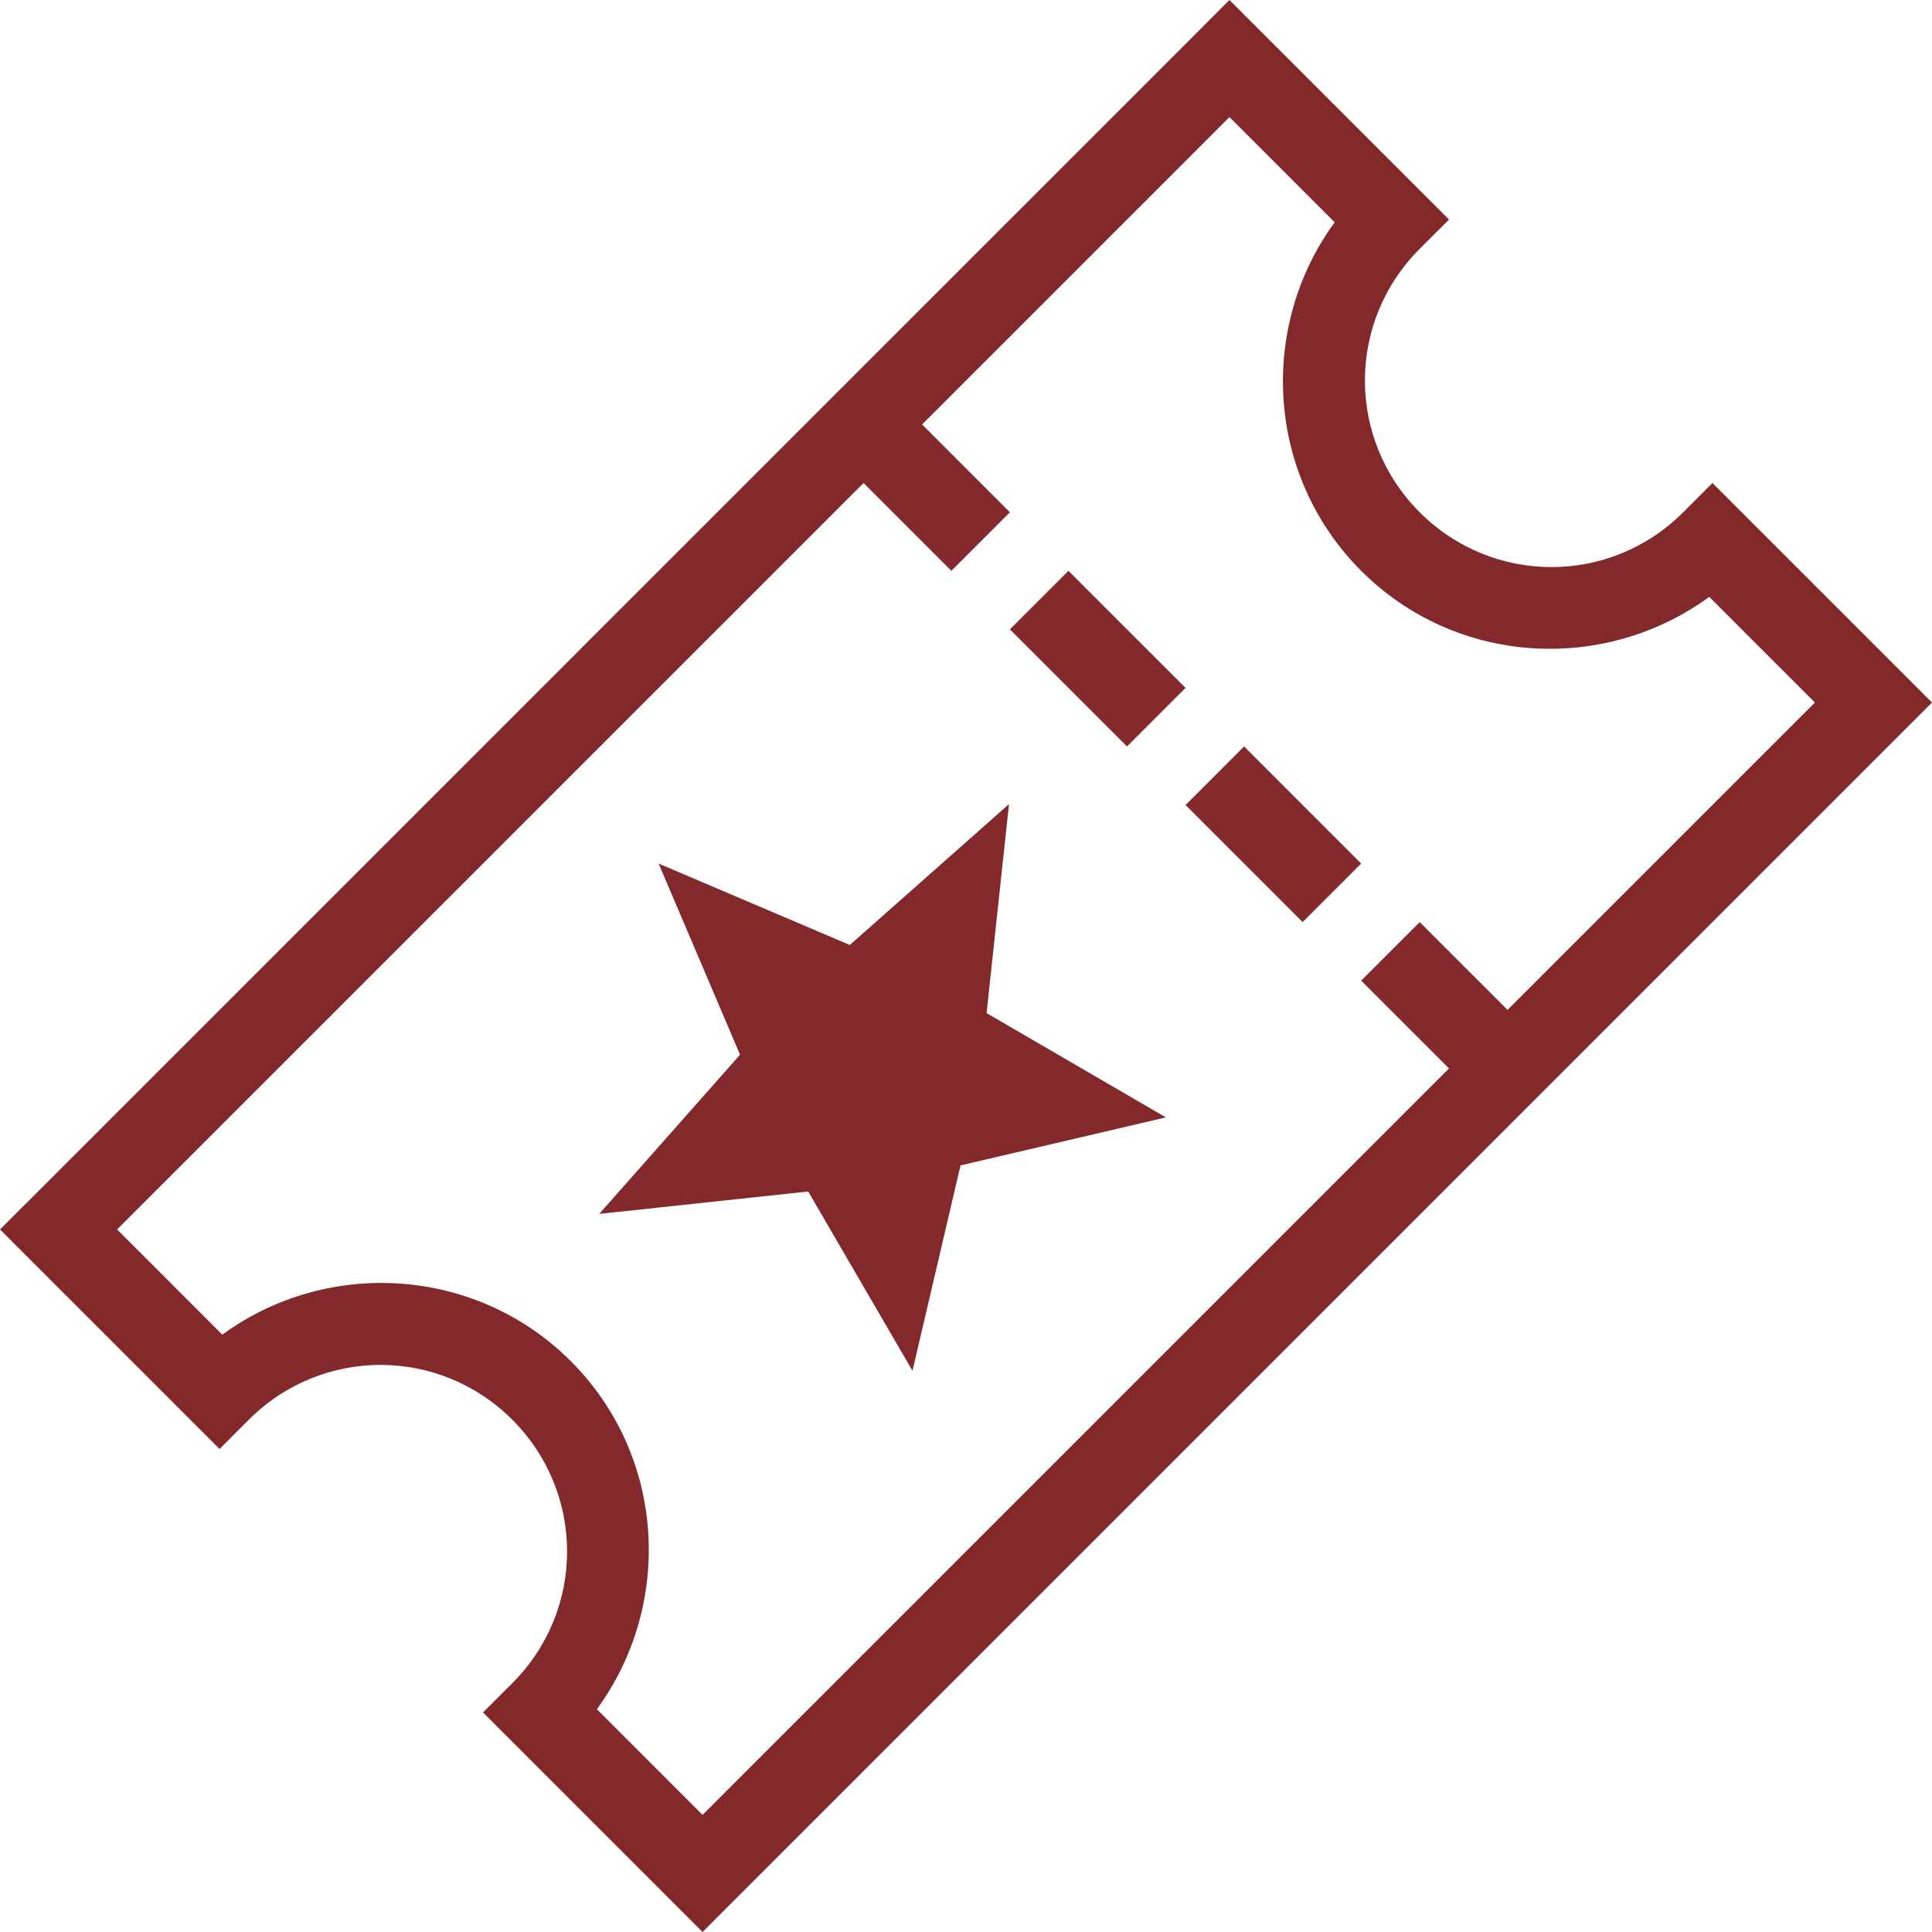 <svg width="50" height="50" viewBox="0 0 50 50" fill="none" xmlns="http://www.w3.org/2000/svg">
<path d="M0 31.818L0.758 32.576L4.924 36.742L5.682 37.5L6.439 36.742C8.331 34.851 11.366 34.851 13.258 36.742C15.149 38.634 15.149 41.669 13.258 43.561L12.5 44.318L13.258 45.076L17.424 49.242L18.182 50L18.939 49.242L49.242 18.939L50 18.182L49.242 17.424L45.076 13.258L44.318 12.5L43.561 13.258C41.669 15.149 38.634 15.149 36.742 13.258C34.851 11.366 34.851 8.331 36.742 6.439L37.5 5.682L36.742 4.924L32.576 0.758L31.818 0L31.061 0.758L0.758 31.061L0 31.818ZM3.03 31.818L22.349 12.5L24.621 14.773L26.136 13.258L23.864 10.985L31.818 3.03L34.541 5.753C32.555 8.473 32.775 12.32 35.227 14.773C37.68 17.225 41.515 17.433 44.235 15.447L46.97 18.182L39.015 26.136L36.742 23.864L35.227 25.379L37.5 27.651L18.182 46.97L15.447 44.235C17.433 41.515 17.225 37.68 14.773 35.227C12.32 32.775 8.473 32.555 5.753 34.541L3.03 31.818ZM17.045 22.349L19.152 27.296L15.507 31.416L20.916 30.836L23.615 35.476L24.858 30.161L30.173 28.918L25.533 26.219L26.113 20.81L21.993 24.456L17.045 22.349ZM26.136 16.288L29.167 19.318L30.682 17.803L27.651 14.773L26.136 16.288ZM30.682 20.833L33.712 23.864L35.227 22.349L32.197 19.318L30.682 20.833Z" fill="#83292B"/>
</svg>
